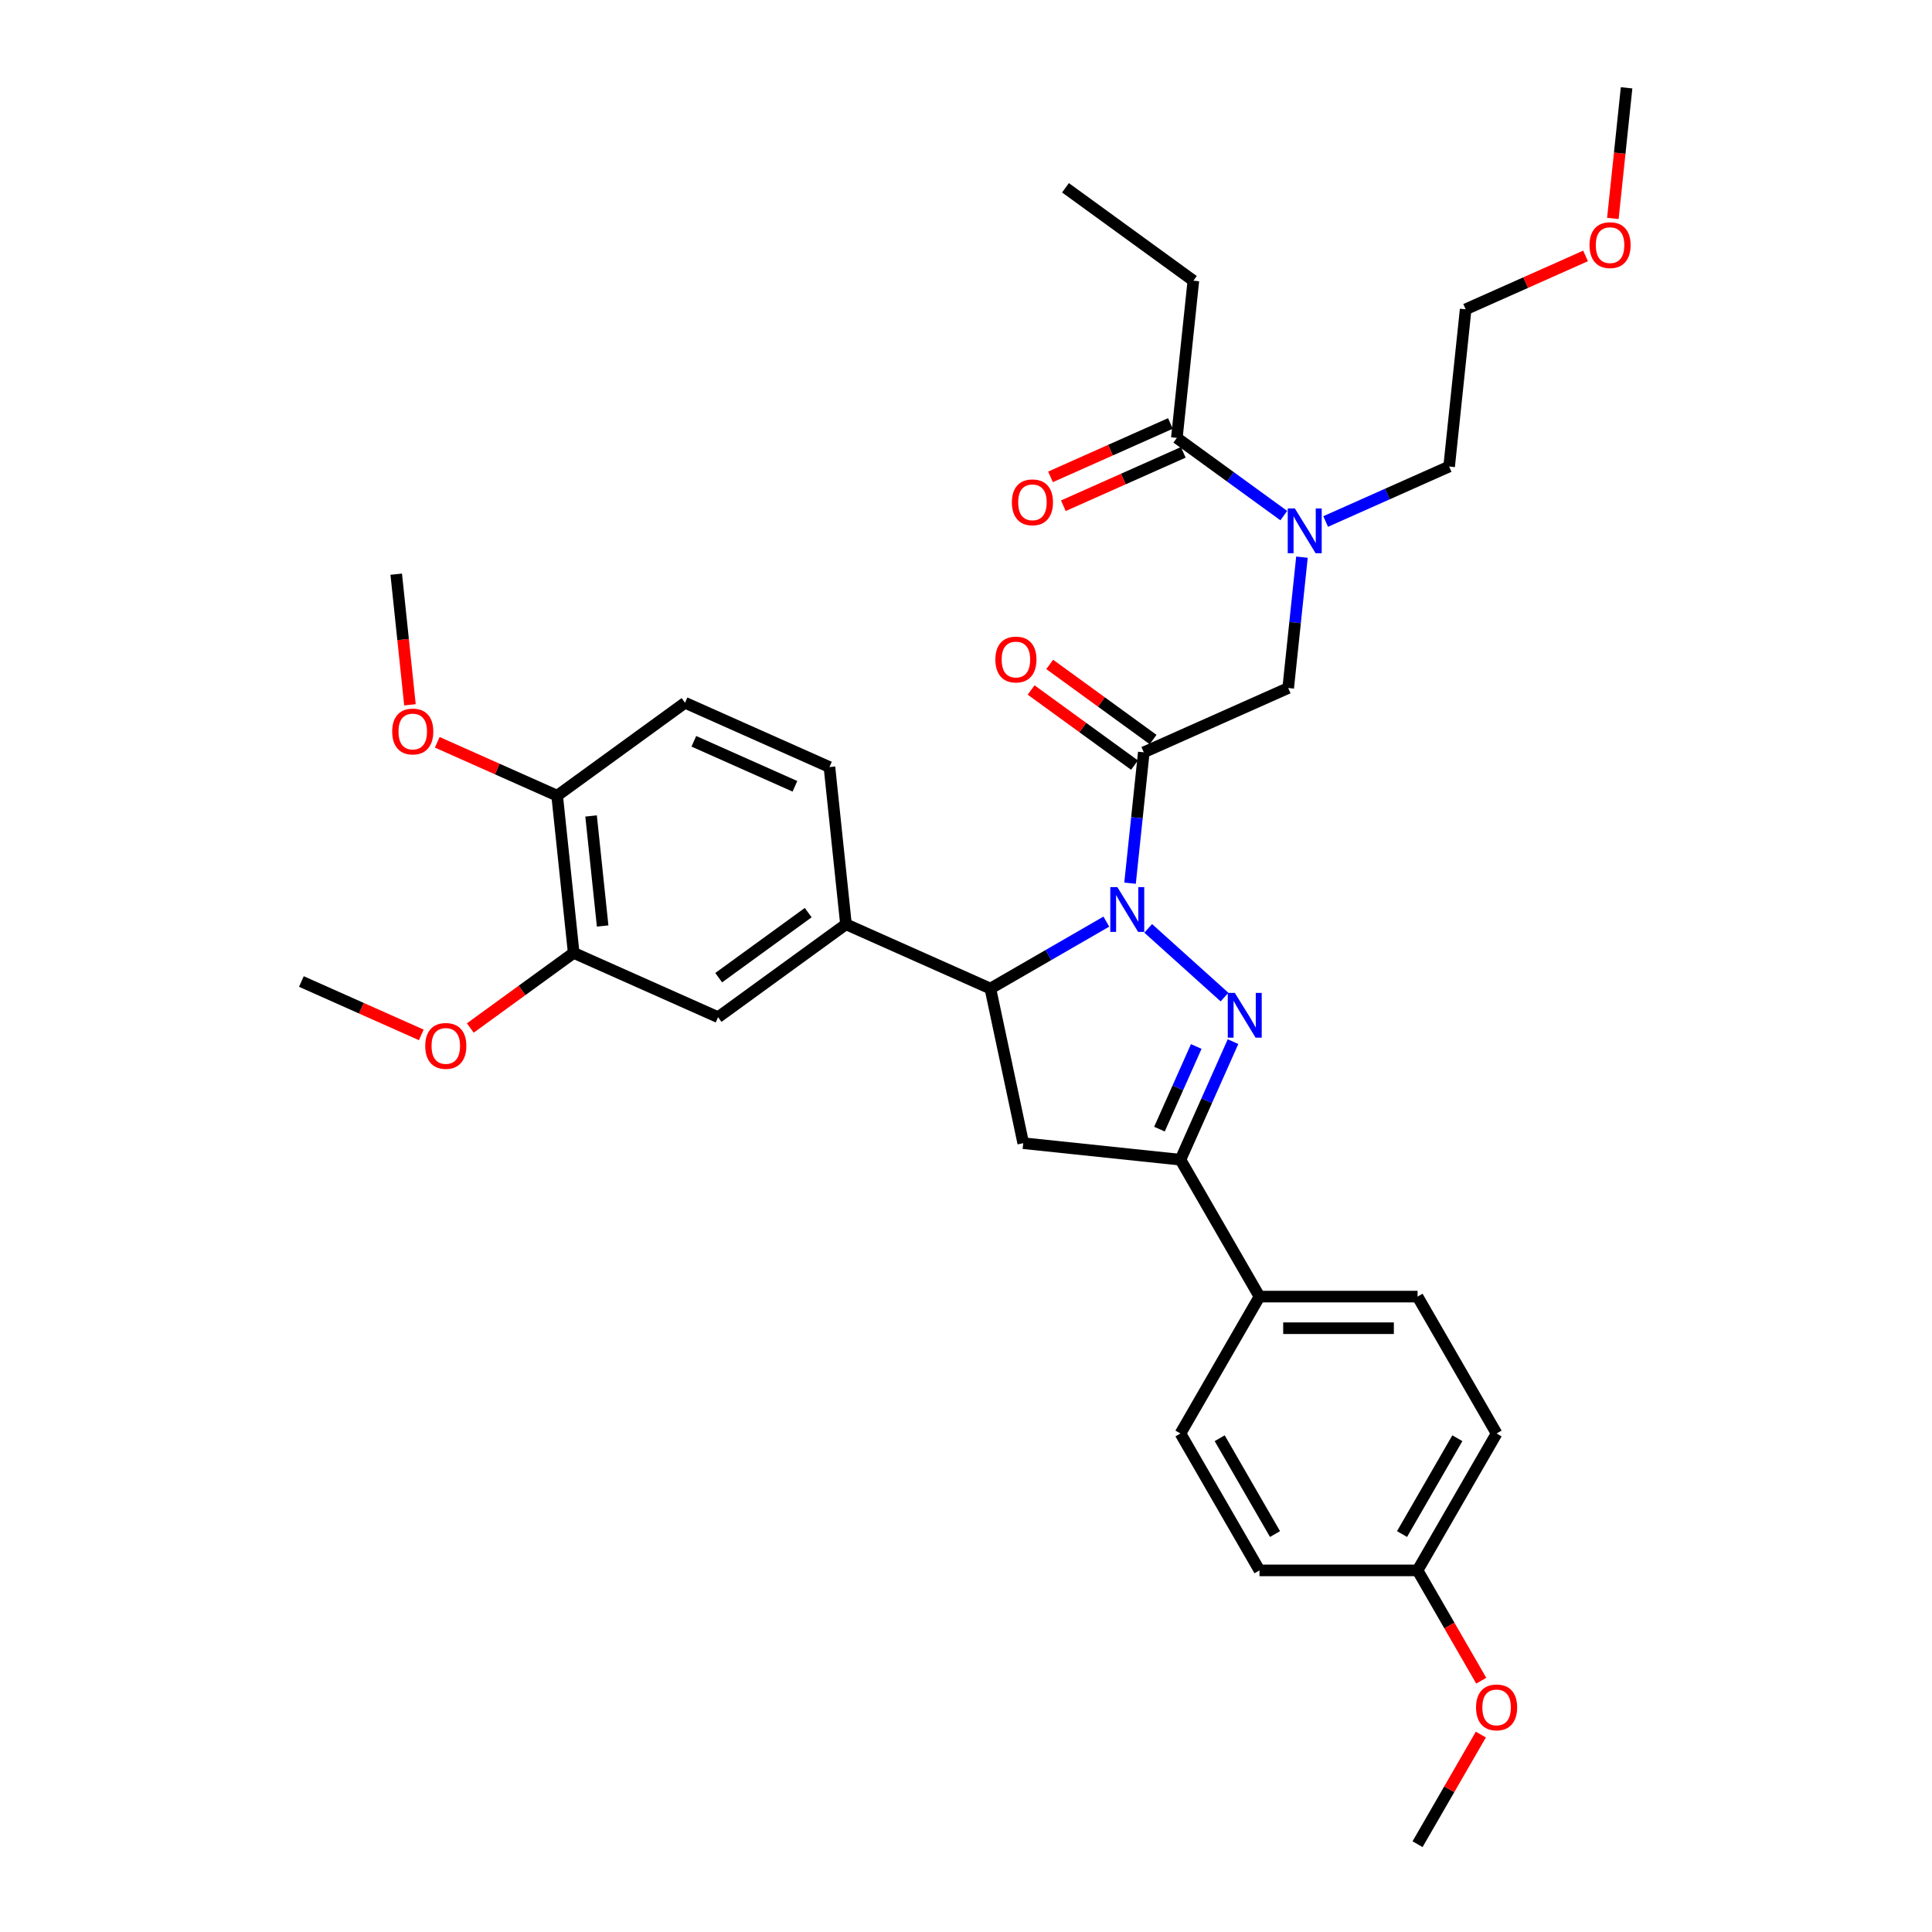 <?xml version='1.0' encoding='iso-8859-1'?>
<svg version='1.1' baseProfile='full'
              xmlns='http://www.w3.org/2000/svg'
                      xmlns:rdkit='http://www.rdkit.org/xml'
                      xmlns:xlink='http://www.w3.org/1999/xlink'
                  xml:space='preserve'
width='1000px' height='1000px' viewBox='0 0 1000 1000'>
<!-- END OF HEADER -->
<rect style='opacity:1.0;fill:#FFFFFF;stroke:none' width='1000' height='1000' x='0' y='0'> </rect>
<path class='bond-0' d='M 686.156,269.929 L 718.112,255.701' style='fill:none;fill-rule:evenodd;stroke:#0000FF;stroke-width:6px;stroke-linecap:butt;stroke-linejoin:miter;stroke-opacity:1' />
<path class='bond-0' d='M 718.112,255.701 L 750.068,241.473' style='fill:none;fill-rule:evenodd;stroke:#000000;stroke-width:6px;stroke-linecap:butt;stroke-linejoin:miter;stroke-opacity:1' />
<path class='bond-1' d='M 673.891,288.383 L 670.331,322.252' style='fill:none;fill-rule:evenodd;stroke:#0000FF;stroke-width:6px;stroke-linecap:butt;stroke-linejoin:miter;stroke-opacity:1' />
<path class='bond-1' d='M 670.331,322.252 L 666.771,356.122' style='fill:none;fill-rule:evenodd;stroke:#000000;stroke-width:6px;stroke-linecap:butt;stroke-linejoin:miter;stroke-opacity:1' />
<path class='bond-2' d='M 664.491,266.881 L 636.811,246.771' style='fill:none;fill-rule:evenodd;stroke:#0000FF;stroke-width:6px;stroke-linecap:butt;stroke-linejoin:miter;stroke-opacity:1' />
<path class='bond-2' d='M 636.811,246.771 L 609.131,226.66' style='fill:none;fill-rule:evenodd;stroke:#000000;stroke-width:6px;stroke-linecap:butt;stroke-linejoin:miter;stroke-opacity:1' />
<path class='bond-3' d='M 617.683,145.29 L 551.491,97.198' style='fill:none;fill-rule:evenodd;stroke:#000000;stroke-width:6px;stroke-linecap:butt;stroke-linejoin:miter;stroke-opacity:1' />
<path class='bond-4' d='M 617.683,145.29 L 609.131,226.66' style='fill:none;fill-rule:evenodd;stroke:#000000;stroke-width:6px;stroke-linecap:butt;stroke-linejoin:miter;stroke-opacity:1' />
<path class='bond-5' d='M 596.836,382.781 L 570.08,363.342' style='fill:none;fill-rule:evenodd;stroke:#000000;stroke-width:6px;stroke-linecap:butt;stroke-linejoin:miter;stroke-opacity:1' />
<path class='bond-5' d='M 570.08,363.342 L 543.325,343.903' style='fill:none;fill-rule:evenodd;stroke:#FF0000;stroke-width:6px;stroke-linecap:butt;stroke-linejoin:miter;stroke-opacity:1' />
<path class='bond-5' d='M 587.217,396.019 L 560.462,376.581' style='fill:none;fill-rule:evenodd;stroke:#000000;stroke-width:6px;stroke-linecap:butt;stroke-linejoin:miter;stroke-opacity:1' />
<path class='bond-5' d='M 560.462,376.581 L 533.707,357.142' style='fill:none;fill-rule:evenodd;stroke:#FF0000;stroke-width:6px;stroke-linecap:butt;stroke-linejoin:miter;stroke-opacity:1' />
<path class='bond-6' d='M 592.026,389.4 L 666.771,356.122' style='fill:none;fill-rule:evenodd;stroke:#000000;stroke-width:6px;stroke-linecap:butt;stroke-linejoin:miter;stroke-opacity:1' />
<path class='bond-7' d='M 592.026,389.4 L 588.467,423.27' style='fill:none;fill-rule:evenodd;stroke:#000000;stroke-width:6px;stroke-linecap:butt;stroke-linejoin:miter;stroke-opacity:1' />
<path class='bond-7' d='M 588.467,423.27 L 584.907,457.139' style='fill:none;fill-rule:evenodd;stroke:#0000FF;stroke-width:6px;stroke-linecap:butt;stroke-linejoin:miter;stroke-opacity:1' />
<path class='bond-8' d='M 605.803,219.186 L 574.772,233.002' style='fill:none;fill-rule:evenodd;stroke:#000000;stroke-width:6px;stroke-linecap:butt;stroke-linejoin:miter;stroke-opacity:1' />
<path class='bond-8' d='M 574.772,233.002 L 543.74,246.818' style='fill:none;fill-rule:evenodd;stroke:#FF0000;stroke-width:6px;stroke-linecap:butt;stroke-linejoin:miter;stroke-opacity:1' />
<path class='bond-8' d='M 612.459,234.135 L 581.427,247.951' style='fill:none;fill-rule:evenodd;stroke:#000000;stroke-width:6px;stroke-linecap:butt;stroke-linejoin:miter;stroke-opacity:1' />
<path class='bond-8' d='M 581.427,247.951 L 550.396,261.767' style='fill:none;fill-rule:evenodd;stroke:#FF0000;stroke-width:6px;stroke-linecap:butt;stroke-linejoin:miter;stroke-opacity:1' />
<path class='bond-9' d='M 820.683,132.471 L 789.652,146.287' style='fill:none;fill-rule:evenodd;stroke:#FF0000;stroke-width:6px;stroke-linecap:butt;stroke-linejoin:miter;stroke-opacity:1' />
<path class='bond-9' d='M 789.652,146.287 L 758.62,160.103' style='fill:none;fill-rule:evenodd;stroke:#000000;stroke-width:6px;stroke-linecap:butt;stroke-linejoin:miter;stroke-opacity:1' />
<path class='bond-10' d='M 834.812,113.063 L 838.365,79.259' style='fill:none;fill-rule:evenodd;stroke:#FF0000;stroke-width:6px;stroke-linecap:butt;stroke-linejoin:miter;stroke-opacity:1' />
<path class='bond-10' d='M 838.365,79.259 L 841.917,45.455' style='fill:none;fill-rule:evenodd;stroke:#000000;stroke-width:6px;stroke-linecap:butt;stroke-linejoin:miter;stroke-opacity:1' />
<path class='bond-11' d='M 750.068,241.473 L 758.62,160.103' style='fill:none;fill-rule:evenodd;stroke:#000000;stroke-width:6px;stroke-linecap:butt;stroke-linejoin:miter;stroke-opacity:1' />
<path class='bond-12' d='M 572.641,477.024 L 542.629,494.352' style='fill:none;fill-rule:evenodd;stroke:#0000FF;stroke-width:6px;stroke-linecap:butt;stroke-linejoin:miter;stroke-opacity:1' />
<path class='bond-12' d='M 542.629,494.352 L 512.617,511.679' style='fill:none;fill-rule:evenodd;stroke:#000000;stroke-width:6px;stroke-linecap:butt;stroke-linejoin:miter;stroke-opacity:1' />
<path class='bond-13' d='M 594.307,480.524 L 633.809,516.092' style='fill:none;fill-rule:evenodd;stroke:#0000FF;stroke-width:6px;stroke-linecap:butt;stroke-linejoin:miter;stroke-opacity:1' />
<path class='bond-14' d='M 610.998,600.262 L 651.907,671.119' style='fill:none;fill-rule:evenodd;stroke:#000000;stroke-width:6px;stroke-linecap:butt;stroke-linejoin:miter;stroke-opacity:1' />
<path class='bond-15' d='M 610.998,600.262 L 529.628,591.71' style='fill:none;fill-rule:evenodd;stroke:#000000;stroke-width:6px;stroke-linecap:butt;stroke-linejoin:miter;stroke-opacity:1' />
<path class='bond-16' d='M 610.998,600.262 L 624.603,569.705' style='fill:none;fill-rule:evenodd;stroke:#000000;stroke-width:6px;stroke-linecap:butt;stroke-linejoin:miter;stroke-opacity:1' />
<path class='bond-16' d='M 624.603,569.705 L 638.208,539.148' style='fill:none;fill-rule:evenodd;stroke:#0000FF;stroke-width:6px;stroke-linecap:butt;stroke-linejoin:miter;stroke-opacity:1' />
<path class='bond-16' d='M 600.131,584.439 L 609.654,563.049' style='fill:none;fill-rule:evenodd;stroke:#000000;stroke-width:6px;stroke-linecap:butt;stroke-linejoin:miter;stroke-opacity:1' />
<path class='bond-16' d='M 609.654,563.049 L 619.178,541.66' style='fill:none;fill-rule:evenodd;stroke:#0000FF;stroke-width:6px;stroke-linecap:butt;stroke-linejoin:miter;stroke-opacity:1' />
<path class='bond-17' d='M 529.628,591.71 L 512.617,511.679' style='fill:none;fill-rule:evenodd;stroke:#000000;stroke-width:6px;stroke-linecap:butt;stroke-linejoin:miter;stroke-opacity:1' />
<path class='bond-18' d='M 512.617,511.679 L 437.873,478.401' style='fill:none;fill-rule:evenodd;stroke:#000000;stroke-width:6px;stroke-linecap:butt;stroke-linejoin:miter;stroke-opacity:1' />
<path class='bond-19' d='M 774.635,741.975 L 733.726,812.832' style='fill:none;fill-rule:evenodd;stroke:#000000;stroke-width:6px;stroke-linecap:butt;stroke-linejoin:miter;stroke-opacity:1' />
<path class='bond-19' d='M 754.327,744.422 L 725.691,794.022' style='fill:none;fill-rule:evenodd;stroke:#000000;stroke-width:6px;stroke-linecap:butt;stroke-linejoin:miter;stroke-opacity:1' />
<path class='bond-20' d='M 774.635,741.975 L 733.726,671.119' style='fill:none;fill-rule:evenodd;stroke:#000000;stroke-width:6px;stroke-linecap:butt;stroke-linejoin:miter;stroke-opacity:1' />
<path class='bond-21' d='M 733.726,812.832 L 651.907,812.832' style='fill:none;fill-rule:evenodd;stroke:#000000;stroke-width:6px;stroke-linecap:butt;stroke-linejoin:miter;stroke-opacity:1' />
<path class='bond-22' d='M 733.726,812.832 L 750.208,841.38' style='fill:none;fill-rule:evenodd;stroke:#000000;stroke-width:6px;stroke-linecap:butt;stroke-linejoin:miter;stroke-opacity:1' />
<path class='bond-22' d='M 750.208,841.38 L 766.689,869.927' style='fill:none;fill-rule:evenodd;stroke:#FF0000;stroke-width:6px;stroke-linecap:butt;stroke-linejoin:miter;stroke-opacity:1' />
<path class='bond-23' d='M 296.936,493.214 L 288.383,411.844' style='fill:none;fill-rule:evenodd;stroke:#000000;stroke-width:6px;stroke-linecap:butt;stroke-linejoin:miter;stroke-opacity:1' />
<path class='bond-23' d='M 311.927,479.298 L 305.94,422.339' style='fill:none;fill-rule:evenodd;stroke:#000000;stroke-width:6px;stroke-linecap:butt;stroke-linejoin:miter;stroke-opacity:1' />
<path class='bond-24' d='M 296.936,493.214 L 371.68,526.492' style='fill:none;fill-rule:evenodd;stroke:#000000;stroke-width:6px;stroke-linecap:butt;stroke-linejoin:miter;stroke-opacity:1' />
<path class='bond-25' d='M 296.936,493.214 L 270.18,512.653' style='fill:none;fill-rule:evenodd;stroke:#000000;stroke-width:6px;stroke-linecap:butt;stroke-linejoin:miter;stroke-opacity:1' />
<path class='bond-25' d='M 270.18,512.653 L 243.425,532.092' style='fill:none;fill-rule:evenodd;stroke:#FF0000;stroke-width:6px;stroke-linecap:butt;stroke-linejoin:miter;stroke-opacity:1' />
<path class='bond-26' d='M 288.383,411.844 L 354.576,363.752' style='fill:none;fill-rule:evenodd;stroke:#000000;stroke-width:6px;stroke-linecap:butt;stroke-linejoin:miter;stroke-opacity:1' />
<path class='bond-27' d='M 288.383,411.844 L 257.352,398.028' style='fill:none;fill-rule:evenodd;stroke:#000000;stroke-width:6px;stroke-linecap:butt;stroke-linejoin:miter;stroke-opacity:1' />
<path class='bond-27' d='M 257.352,398.028 L 226.32,384.212' style='fill:none;fill-rule:evenodd;stroke:#FF0000;stroke-width:6px;stroke-linecap:butt;stroke-linejoin:miter;stroke-opacity:1' />
<path class='bond-28' d='M 371.68,526.492 L 437.873,478.401' style='fill:none;fill-rule:evenodd;stroke:#000000;stroke-width:6px;stroke-linecap:butt;stroke-linejoin:miter;stroke-opacity:1' />
<path class='bond-28' d='M 371.991,506.04 L 418.325,472.376' style='fill:none;fill-rule:evenodd;stroke:#000000;stroke-width:6px;stroke-linecap:butt;stroke-linejoin:miter;stroke-opacity:1' />
<path class='bond-29' d='M 354.576,363.752 L 429.32,397.031' style='fill:none;fill-rule:evenodd;stroke:#000000;stroke-width:6px;stroke-linecap:butt;stroke-linejoin:miter;stroke-opacity:1' />
<path class='bond-29' d='M 359.132,383.693 L 411.453,406.988' style='fill:none;fill-rule:evenodd;stroke:#000000;stroke-width:6px;stroke-linecap:butt;stroke-linejoin:miter;stroke-opacity:1' />
<path class='bond-30' d='M 437.873,478.401 L 429.32,397.031' style='fill:none;fill-rule:evenodd;stroke:#000000;stroke-width:6px;stroke-linecap:butt;stroke-linejoin:miter;stroke-opacity:1' />
<path class='bond-31' d='M 218.061,535.659 L 187.03,521.843' style='fill:none;fill-rule:evenodd;stroke:#FF0000;stroke-width:6px;stroke-linecap:butt;stroke-linejoin:miter;stroke-opacity:1' />
<path class='bond-31' d='M 187.03,521.843 L 155.999,508.027' style='fill:none;fill-rule:evenodd;stroke:#000000;stroke-width:6px;stroke-linecap:butt;stroke-linejoin:miter;stroke-opacity:1' />
<path class='bond-32' d='M 212.192,364.804 L 208.639,330.999' style='fill:none;fill-rule:evenodd;stroke:#FF0000;stroke-width:6px;stroke-linecap:butt;stroke-linejoin:miter;stroke-opacity:1' />
<path class='bond-32' d='M 208.639,330.999 L 205.086,297.195' style='fill:none;fill-rule:evenodd;stroke:#000000;stroke-width:6px;stroke-linecap:butt;stroke-linejoin:miter;stroke-opacity:1' />
<path class='bond-33' d='M 651.907,812.832 L 610.998,741.975' style='fill:none;fill-rule:evenodd;stroke:#000000;stroke-width:6px;stroke-linecap:butt;stroke-linejoin:miter;stroke-opacity:1' />
<path class='bond-33' d='M 659.942,794.022 L 631.306,744.422' style='fill:none;fill-rule:evenodd;stroke:#000000;stroke-width:6px;stroke-linecap:butt;stroke-linejoin:miter;stroke-opacity:1' />
<path class='bond-34' d='M 610.998,741.975 L 651.907,671.119' style='fill:none;fill-rule:evenodd;stroke:#000000;stroke-width:6px;stroke-linecap:butt;stroke-linejoin:miter;stroke-opacity:1' />
<path class='bond-35' d='M 651.907,671.119 L 733.726,671.119' style='fill:none;fill-rule:evenodd;stroke:#000000;stroke-width:6px;stroke-linecap:butt;stroke-linejoin:miter;stroke-opacity:1' />
<path class='bond-35' d='M 664.18,687.482 L 721.453,687.482' style='fill:none;fill-rule:evenodd;stroke:#000000;stroke-width:6px;stroke-linecap:butt;stroke-linejoin:miter;stroke-opacity:1' />
<path class='bond-36' d='M 766.482,897.811 L 750.104,926.178' style='fill:none;fill-rule:evenodd;stroke:#FF0000;stroke-width:6px;stroke-linecap:butt;stroke-linejoin:miter;stroke-opacity:1' />
<path class='bond-36' d='M 750.104,926.178 L 733.726,954.545' style='fill:none;fill-rule:evenodd;stroke:#000000;stroke-width:6px;stroke-linecap:butt;stroke-linejoin:miter;stroke-opacity:1' />
<path  class='atom-0' d='M 670.202 263.166
L 677.794 275.439
Q 678.547 276.65, 679.758 278.843
Q 680.969 281.035, 681.034 281.166
L 681.034 263.166
L 684.111 263.166
L 684.111 286.337
L 680.936 286.337
L 672.787 272.919
Q 671.838 271.348, 670.823 269.548
Q 669.842 267.748, 669.547 267.192
L 669.547 286.337
L 666.536 286.337
L 666.536 263.166
L 670.202 263.166
' fill='#0000FF'/>
<path  class='atom-3' d='M 515.198 341.374
Q 515.198 335.81, 517.947 332.701
Q 520.696 329.592, 525.834 329.592
Q 530.972 329.592, 533.721 332.701
Q 536.47 335.81, 536.47 341.374
Q 536.47 347.003, 533.689 350.21
Q 530.907 353.385, 525.834 353.385
Q 520.729 353.385, 517.947 350.21
Q 515.198 347.036, 515.198 341.374
M 525.834 350.767
Q 529.369 350.767, 531.267 348.41
Q 533.198 346.021, 533.198 341.374
Q 533.198 336.825, 531.267 334.534
Q 529.369 332.21, 525.834 332.21
Q 522.299 332.21, 520.369 334.501
Q 518.47 336.792, 518.47 341.374
Q 518.47 346.054, 520.369 348.41
Q 522.299 350.767, 525.834 350.767
' fill='#FF0000'/>
<path  class='atom-6' d='M 523.75 260.004
Q 523.75 254.44, 526.499 251.331
Q 529.248 248.222, 534.386 248.222
Q 539.525 248.222, 542.274 251.331
Q 545.023 254.44, 545.023 260.004
Q 545.023 265.633, 542.241 268.84
Q 539.459 272.015, 534.386 272.015
Q 529.281 272.015, 526.499 268.84
Q 523.75 265.666, 523.75 260.004
M 534.386 269.397
Q 537.921 269.397, 539.819 267.04
Q 541.75 264.651, 541.75 260.004
Q 541.75 255.455, 539.819 253.164
Q 537.921 250.84, 534.386 250.84
Q 530.852 250.84, 528.921 253.131
Q 527.023 255.422, 527.023 260.004
Q 527.023 264.684, 528.921 267.04
Q 530.852 269.397, 534.386 269.397
' fill='#FF0000'/>
<path  class='atom-8' d='M 822.729 126.89
Q 822.729 121.326, 825.478 118.217
Q 828.227 115.108, 833.365 115.108
Q 838.503 115.108, 841.252 118.217
Q 844.001 121.326, 844.001 126.89
Q 844.001 132.519, 841.22 135.726
Q 838.438 138.901, 833.365 138.901
Q 828.26 138.901, 825.478 135.726
Q 822.729 132.552, 822.729 126.89
M 833.365 136.283
Q 836.9 136.283, 838.798 133.926
Q 840.729 131.537, 840.729 126.89
Q 840.729 122.341, 838.798 120.05
Q 836.9 117.726, 833.365 117.726
Q 829.831 117.726, 827.9 120.017
Q 826.001 122.308, 826.001 126.89
Q 826.001 131.57, 827.9 133.926
Q 829.831 136.283, 833.365 136.283
' fill='#FF0000'/>
<path  class='atom-10' d='M 578.352 459.185
L 585.945 471.457
Q 586.698 472.668, 587.909 474.861
Q 589.119 477.054, 589.185 477.185
L 589.185 459.185
L 592.261 459.185
L 592.261 482.356
L 589.087 482.356
L 580.938 468.937
Q 579.989 467.367, 578.974 465.567
Q 577.992 463.767, 577.698 463.21
L 577.698 482.356
L 574.687 482.356
L 574.687 459.185
L 578.352 459.185
' fill='#0000FF'/>
<path  class='atom-14' d='M 639.155 513.932
L 646.748 526.205
Q 647.5 527.415, 648.711 529.608
Q 649.922 531.801, 649.988 531.932
L 649.988 513.932
L 653.064 513.932
L 653.064 537.103
L 649.89 537.103
L 641.74 523.685
Q 640.791 522.114, 639.777 520.314
Q 638.795 518.514, 638.5 517.957
L 638.5 537.103
L 635.49 537.103
L 635.49 513.932
L 639.155 513.932
' fill='#0000FF'/>
<path  class='atom-23' d='M 220.107 541.371
Q 220.107 535.807, 222.856 532.698
Q 225.605 529.589, 230.743 529.589
Q 235.881 529.589, 238.63 532.698
Q 241.38 535.807, 241.38 541.371
Q 241.38 547, 238.598 550.207
Q 235.816 553.382, 230.743 553.382
Q 225.638 553.382, 222.856 550.207
Q 220.107 547.033, 220.107 541.371
M 230.743 550.764
Q 234.278 550.764, 236.176 548.407
Q 238.107 546.018, 238.107 541.371
Q 238.107 536.822, 236.176 534.531
Q 234.278 532.207, 230.743 532.207
Q 227.209 532.207, 225.278 534.498
Q 223.38 536.789, 223.38 541.371
Q 223.38 546.051, 225.278 548.407
Q 227.209 550.764, 230.743 550.764
' fill='#FF0000'/>
<path  class='atom-24' d='M 203.002 378.631
Q 203.002 373.067, 205.751 369.958
Q 208.5 366.849, 213.639 366.849
Q 218.777 366.849, 221.526 369.958
Q 224.275 373.067, 224.275 378.631
Q 224.275 384.26, 221.493 387.467
Q 218.711 390.642, 213.639 390.642
Q 208.533 390.642, 205.751 387.467
Q 203.002 384.293, 203.002 378.631
M 213.639 388.024
Q 217.173 388.024, 219.071 385.667
Q 221.002 383.278, 221.002 378.631
Q 221.002 374.082, 219.071 371.791
Q 217.173 369.467, 213.639 369.467
Q 210.104 369.467, 208.173 371.758
Q 206.275 374.049, 206.275 378.631
Q 206.275 383.311, 208.173 385.667
Q 210.104 388.024, 213.639 388.024
' fill='#FF0000'/>
<path  class='atom-31' d='M 763.998 883.754
Q 763.998 878.191, 766.748 875.081
Q 769.497 871.972, 774.635 871.972
Q 779.773 871.972, 782.522 875.081
Q 785.271 878.191, 785.271 883.754
Q 785.271 889.383, 782.489 892.591
Q 779.708 895.765, 774.635 895.765
Q 769.529 895.765, 766.748 892.591
Q 763.998 889.416, 763.998 883.754
M 774.635 893.147
Q 778.169 893.147, 780.068 890.791
Q 781.999 888.401, 781.999 883.754
Q 781.999 879.205, 780.068 876.914
Q 778.169 874.591, 774.635 874.591
Q 771.1 874.591, 769.169 876.881
Q 767.271 879.172, 767.271 883.754
Q 767.271 888.434, 769.169 890.791
Q 771.1 893.147, 774.635 893.147
' fill='#FF0000'/>
</svg>
